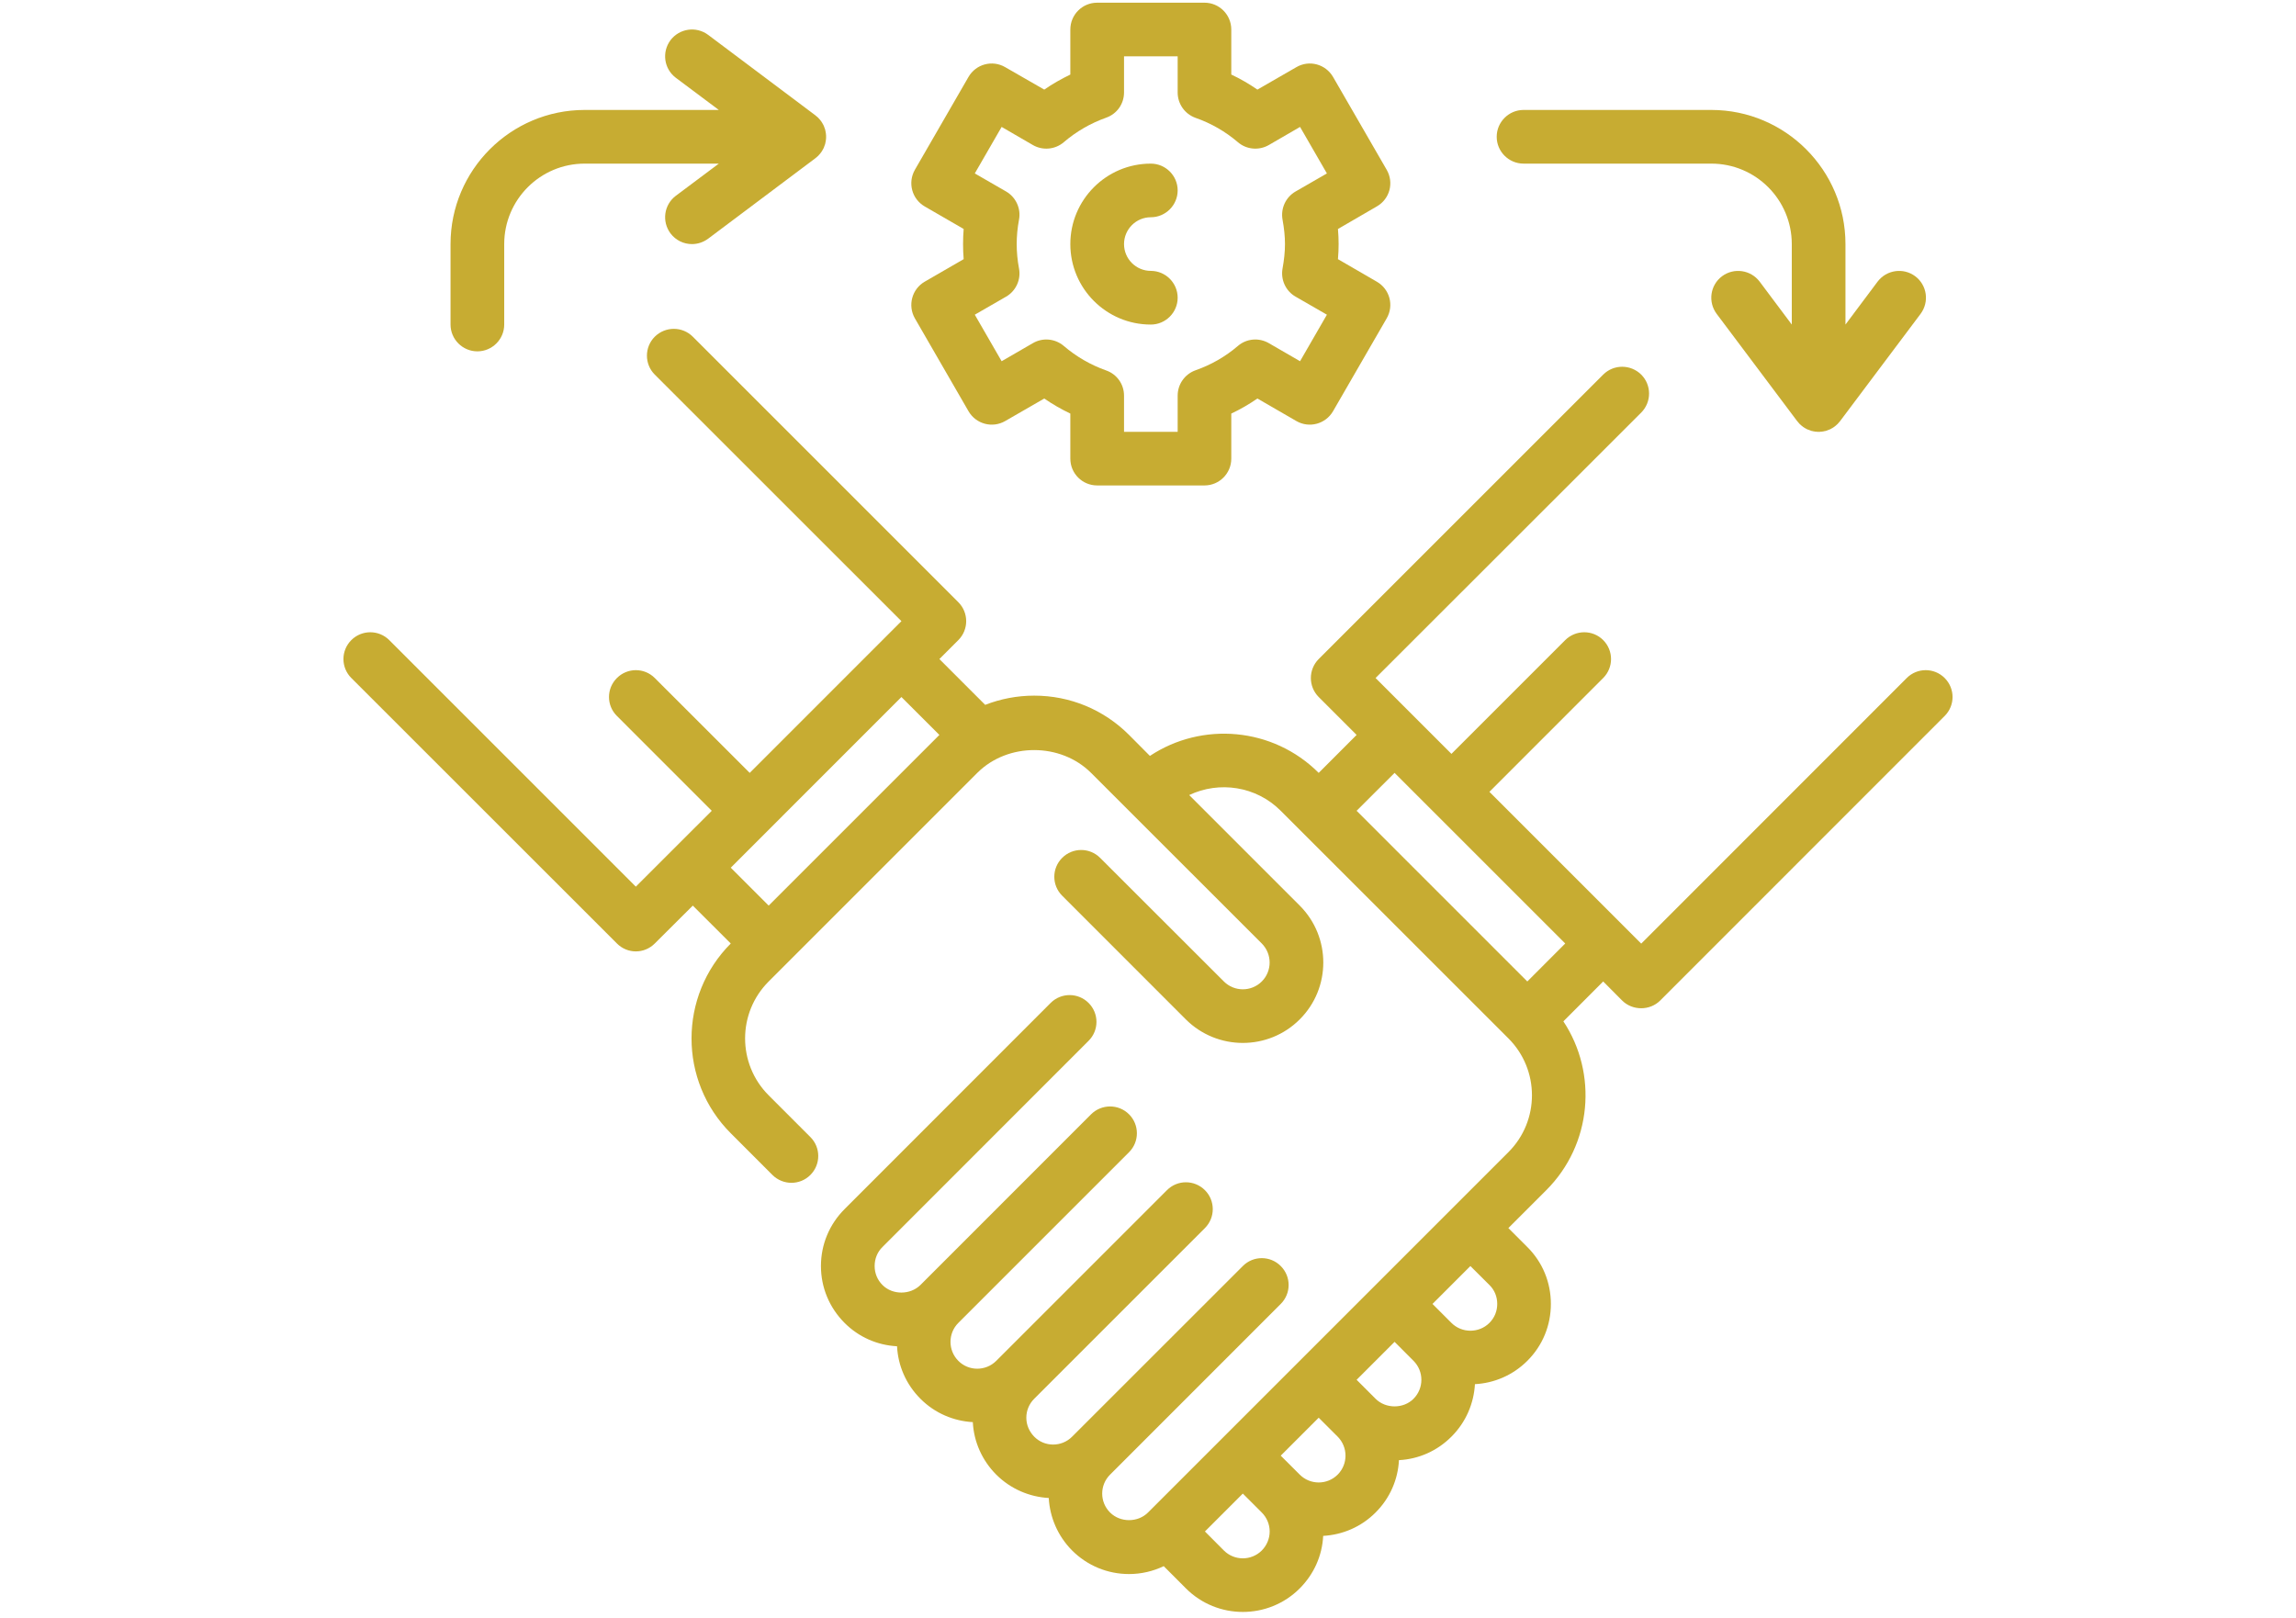 <?xml version="1.0" encoding="UTF-8"?>
<svg xmlns="http://www.w3.org/2000/svg" xmlns:xlink="http://www.w3.org/1999/xlink" width="150pt" height="105.75pt" viewBox="0 0 150 105.75" version="1.2">
<defs>
<clipPath id="clip1">
  <path d="M 22.25 21 L 127.75 21 L 127.75 105.5 L 22.25 105.5 Z M 22.25 21 "/>
</clipPath>
</defs>
<g id="surface1">
<g clip-path="url(#clip1)" clip-rule="nonzero">
<path style=" stroke:none;fill-rule:nonzero;fill:rgb(78.04%,67.45%,19.609%);fill-opacity:1;" d="M 99.781 64.129 L 88.629 52.977 L 91.109 50.5 L 93.586 52.977 C 93.586 52.984 93.594 52.984 93.594 52.984 L 102.258 61.648 Z M 97.305 86.438 C 96.625 87.117 95.508 87.121 94.824 86.438 L 93.586 85.199 L 96.062 82.723 L 97.305 83.961 C 97.641 84.289 97.816 84.727 97.816 85.199 C 97.816 85.664 97.641 86.102 97.305 86.438 Z M 92.348 91.395 C 91.691 92.059 90.531 92.059 89.867 91.395 L 88.629 90.156 L 91.109 87.676 L 92.348 88.918 C 93.031 89.602 93.031 90.711 92.348 91.395 Z M 87.391 96.352 C 86.707 97.035 85.598 97.035 84.914 96.352 L 83.672 95.113 L 86.152 92.633 L 87.391 93.871 C 88.074 94.559 88.074 95.668 87.391 96.352 Z M 82.434 101.309 C 81.75 101.992 80.641 101.992 79.957 101.309 L 78.719 100.066 L 81.195 97.59 L 82.434 98.828 C 82.762 99.156 82.949 99.602 82.949 100.066 C 82.949 100.535 82.762 100.977 82.434 101.309 Z M 58.891 45.543 L 61.371 48.02 L 50.219 59.172 L 47.742 56.695 Z M 127.047 44.301 C 126.363 43.617 125.254 43.617 124.57 44.301 L 107.223 61.656 L 105.996 60.43 C 105.992 60.426 105.984 60.418 105.977 60.41 L 97.305 51.738 L 104.738 44.301 C 105.422 43.617 105.422 42.508 104.738 41.824 C 104.059 41.141 102.949 41.141 102.258 41.824 L 94.824 49.258 L 89.867 44.301 L 107.223 26.957 C 107.906 26.27 107.906 25.16 107.223 24.477 C 106.531 23.793 105.422 23.793 104.738 24.477 L 86.152 43.062 C 85.469 43.75 85.469 44.855 86.152 45.543 L 88.629 48.02 L 86.152 50.5 C 83.16 47.508 78.527 47.137 75.125 49.391 L 73.762 48.02 C 72.105 46.363 69.906 45.453 67.566 45.453 C 66.449 45.453 65.367 45.664 64.363 46.055 L 61.371 43.062 L 62.609 41.824 C 63.293 41.141 63.293 40.031 62.609 39.348 L 45.262 22 C 44.578 21.316 43.469 21.316 42.777 22 C 42.094 22.684 42.094 23.793 42.777 24.477 L 58.891 40.586 L 48.98 50.5 L 42.777 44.301 C 42.094 43.617 40.992 43.617 40.305 44.301 C 39.613 44.988 39.613 46.098 40.305 46.781 L 46.5 52.977 L 41.539 57.934 L 25.43 41.824 C 24.746 41.141 23.637 41.141 22.953 41.824 C 22.266 42.508 22.266 43.617 22.953 44.301 L 40.305 61.648 C 40.648 61.992 41.094 62.164 41.539 62.164 C 41.988 62.164 42.434 61.992 42.777 61.648 L 45.262 59.172 L 47.742 61.648 C 44.324 65.074 44.324 70.633 47.742 74.047 L 50.465 76.773 C 50.809 77.113 51.258 77.285 51.703 77.285 C 52.156 77.285 52.602 77.113 52.941 76.773 C 53.629 76.086 53.629 74.977 52.941 74.293 L 50.219 71.57 C 48.164 69.516 48.164 66.18 50.219 64.129 L 63.863 50.484 C 65.855 48.512 69.297 48.52 71.281 50.5 L 82.434 61.648 C 83.117 62.336 83.117 63.449 82.434 64.129 C 81.75 64.812 80.641 64.812 79.957 64.129 L 71.871 56.051 C 71.188 55.367 70.078 55.367 69.395 56.051 C 68.707 56.734 68.707 57.844 69.395 58.527 L 77.477 66.613 C 78.504 67.633 79.848 68.145 81.195 68.145 C 82.543 68.145 83.887 67.633 84.914 66.605 C 86.965 64.559 86.965 61.227 84.914 59.172 L 77.691 51.949 C 79.648 51.02 82.059 51.359 83.672 52.977 L 98.543 67.844 C 100.598 69.898 100.598 73.234 98.543 75.285 L 75 98.828 C 74.336 99.492 73.188 99.492 72.523 98.828 C 71.836 98.145 71.836 97.035 72.523 96.352 L 83.672 85.199 C 84.359 84.516 84.359 83.406 83.672 82.723 C 82.988 82.035 81.879 82.035 81.195 82.723 L 70.043 93.871 C 69.359 94.559 68.242 94.559 67.566 93.871 C 67.238 93.535 67.051 93.098 67.051 92.633 C 67.051 92.16 67.238 91.723 67.566 91.395 L 78.719 80.242 C 79.402 79.559 79.402 78.449 78.719 77.766 C 78.031 77.078 76.922 77.078 76.238 77.766 L 65.086 88.918 C 64.402 89.602 63.285 89.602 62.609 88.918 C 61.926 88.23 61.926 87.121 62.609 86.438 L 73.762 75.285 C 74.445 74.602 74.445 73.492 73.762 72.809 C 73.078 72.125 71.969 72.125 71.281 72.809 L 60.133 83.961 C 59.469 84.617 58.309 84.625 57.652 83.961 C 57.316 83.625 57.141 83.188 57.141 82.723 C 57.141 82.25 57.316 81.809 57.652 81.48 L 71.117 68.008 C 71.805 67.324 71.805 66.215 71.117 65.531 C 70.434 64.848 69.324 64.848 68.641 65.531 L 55.176 79.004 C 54.184 79.996 53.633 81.316 53.633 82.723 C 53.633 84.125 54.184 85.445 55.176 86.438 C 56.098 87.363 57.305 87.895 58.605 87.965 C 58.668 89.219 59.18 90.441 60.133 91.395 C 61.082 92.348 62.309 92.852 63.555 92.922 C 63.621 94.215 64.164 95.426 65.086 96.352 C 66.039 97.301 67.266 97.809 68.516 97.879 C 68.586 99.125 69.094 100.355 70.043 101.309 C 71.035 102.301 72.359 102.848 73.762 102.848 C 74.555 102.848 75.328 102.668 76.027 102.332 L 77.477 103.785 C 78.504 104.812 79.848 105.324 81.195 105.324 C 82.543 105.324 83.887 104.812 84.914 103.785 C 85.836 102.859 86.379 101.656 86.445 100.355 C 87.691 100.285 88.918 99.781 89.867 98.828 C 90.82 97.879 91.332 96.652 91.395 95.406 C 92.695 95.336 93.902 94.797 94.824 93.871 C 95.777 92.922 96.289 91.688 96.359 90.441 C 97.605 90.375 98.828 89.867 99.781 88.918 C 100.781 87.922 101.32 86.602 101.32 85.199 C 101.32 83.797 100.781 82.473 99.781 81.48 L 98.543 80.242 L 101.02 77.766 C 104.012 74.773 104.387 70.133 102.137 66.734 L 104.738 64.129 L 105.977 65.375 C 106.305 65.703 106.758 65.879 107.223 65.879 C 107.68 65.879 108.133 65.703 108.461 65.375 L 127.047 46.781 C 127.734 46.098 127.734 44.988 127.047 44.301 "/>
</g>
<path style=" stroke:none;fill-rule:nonzero;fill:rgb(78.04%,67.45%,19.609%);fill-opacity:1;" d="M 66.574 17.551 C 66.469 16.988 66.422 16.461 66.422 15.949 C 66.422 15.434 66.469 14.906 66.574 14.348 C 66.711 13.621 66.367 12.883 65.73 12.512 L 63.684 11.332 L 65.438 8.293 L 67.484 9.48 C 68.125 9.848 68.934 9.773 69.496 9.293 C 70.312 8.594 71.242 8.055 72.262 7.691 C 72.969 7.445 73.434 6.789 73.434 6.043 L 73.434 3.68 L 76.938 3.68 L 76.938 6.043 C 76.938 6.789 77.402 7.445 78.102 7.699 C 79.121 8.055 80.059 8.594 80.875 9.293 C 81.434 9.773 82.242 9.848 82.887 9.48 L 84.934 8.293 L 86.688 11.332 L 84.641 12.512 C 83.996 12.883 83.66 13.621 83.789 14.348 C 83.891 14.906 83.949 15.434 83.949 15.949 C 83.949 16.461 83.891 16.988 83.789 17.551 C 83.66 18.273 83.996 19.016 84.641 19.383 L 86.688 20.562 L 84.934 23.602 L 82.887 22.418 C 82.242 22.047 81.434 22.121 80.875 22.602 C 80.059 23.301 79.121 23.84 78.102 24.195 C 77.402 24.449 76.938 25.105 76.938 25.852 L 76.938 28.215 L 73.434 28.215 L 73.434 25.852 C 73.434 25.105 72.969 24.449 72.262 24.203 C 71.242 23.84 70.312 23.301 69.496 22.602 C 68.93 22.121 68.121 22.047 67.484 22.418 L 65.438 23.602 L 63.684 20.562 L 65.73 19.383 C 66.367 19.016 66.711 18.273 66.574 17.551 Z M 59.77 20.801 L 63.273 26.867 C 63.758 27.707 64.828 27.996 65.668 27.512 L 68.223 26.039 C 68.762 26.414 69.332 26.738 69.926 27.023 L 69.926 29.969 C 69.926 30.934 70.707 31.719 71.68 31.719 L 78.691 31.719 C 79.656 31.719 80.441 30.934 80.441 29.969 L 80.441 27.023 C 81.039 26.742 81.605 26.414 82.148 26.039 L 84.695 27.512 C 85.535 27.996 86.602 27.707 87.09 26.867 L 90.594 20.801 C 91.082 19.961 90.793 18.891 89.949 18.406 L 87.41 16.934 C 87.438 16.598 87.453 16.27 87.453 15.949 C 87.453 15.625 87.438 15.297 87.41 14.961 L 89.949 13.488 C 90.793 13.004 91.082 11.938 90.594 11.094 L 87.09 5.027 C 86.602 4.188 85.535 3.898 84.695 4.387 L 82.148 5.855 C 81.605 5.48 81.039 5.152 80.441 4.871 L 80.441 1.93 C 80.441 0.961 79.656 0.176 78.691 0.176 L 71.68 0.176 C 70.707 0.176 69.926 0.961 69.926 1.93 L 69.926 4.871 C 69.332 5.16 68.762 5.48 68.223 5.855 L 65.668 4.387 C 64.828 3.898 63.758 4.188 63.273 5.027 L 59.77 11.094 C 59.289 11.938 59.578 13.004 60.41 13.488 L 62.957 14.961 C 62.93 15.289 62.918 15.621 62.918 15.949 C 62.918 16.277 62.93 16.605 62.957 16.934 L 60.41 18.406 C 59.578 18.891 59.289 19.961 59.77 20.801 "/>
<path style=" stroke:none;fill-rule:nonzero;fill:rgb(78.04%,67.45%,19.609%);fill-opacity:1;" d="M 75.184 21.207 C 76.148 21.207 76.938 20.418 76.938 19.453 C 76.938 18.488 76.148 17.699 75.184 17.699 C 74.219 17.699 73.434 16.914 73.434 15.949 C 73.434 14.984 74.219 14.195 75.184 14.195 C 76.148 14.195 76.938 13.406 76.938 12.441 C 76.938 11.477 76.148 10.691 75.184 10.691 C 72.281 10.691 69.926 13.047 69.926 15.949 C 69.926 18.852 72.281 21.207 75.184 21.207 "/>
<path style=" stroke:none;fill-rule:nonzero;fill:rgb(78.04%,67.45%,19.609%);fill-opacity:1;" d="M 31.188 22.957 C 32.152 22.957 32.941 22.172 32.941 21.207 L 32.941 15.949 C 32.941 13.047 35.293 10.691 38.199 10.691 L 46.961 10.691 L 44.152 12.793 C 43.379 13.375 43.223 14.469 43.805 15.25 C 44.152 15.707 44.672 15.949 45.207 15.949 C 45.578 15.949 45.941 15.832 46.262 15.598 L 53.258 10.348 C 53.285 10.328 53.312 10.309 53.34 10.281 C 53.355 10.273 53.359 10.266 53.367 10.258 C 53.383 10.246 53.395 10.23 53.41 10.219 C 53.422 10.211 53.438 10.199 53.441 10.191 C 53.457 10.176 53.465 10.172 53.477 10.156 C 53.484 10.148 53.496 10.137 53.504 10.121 C 53.52 10.109 53.523 10.102 53.539 10.086 C 53.559 10.066 53.578 10.047 53.594 10.02 C 53.602 10.004 53.613 10 53.621 9.984 C 53.629 9.973 53.641 9.965 53.648 9.949 C 53.656 9.938 53.668 9.922 53.676 9.91 C 53.684 9.895 53.688 9.883 53.695 9.875 C 53.711 9.863 53.715 9.84 53.73 9.828 C 53.73 9.812 53.738 9.809 53.742 9.793 C 53.758 9.773 53.766 9.758 53.777 9.738 C 53.777 9.73 53.785 9.727 53.793 9.711 C 53.805 9.684 53.812 9.656 53.828 9.637 C 53.828 9.629 53.828 9.629 53.828 9.629 C 53.855 9.566 53.875 9.508 53.895 9.445 C 53.895 9.438 53.895 9.438 53.902 9.43 C 53.91 9.402 53.914 9.375 53.922 9.348 C 53.922 9.34 53.922 9.336 53.922 9.328 C 53.93 9.309 53.938 9.281 53.941 9.254 C 53.941 9.246 53.941 9.238 53.941 9.23 C 53.949 9.211 53.949 9.184 53.957 9.164 C 53.957 9.148 53.957 9.145 53.957 9.129 C 53.965 9.109 53.965 9.09 53.965 9.062 C 53.965 9.055 53.965 9.047 53.969 9.035 C 53.969 9.008 53.969 8.973 53.969 8.938 C 53.969 8.902 53.969 8.871 53.969 8.844 C 53.965 8.828 53.965 8.82 53.965 8.816 C 53.965 8.789 53.965 8.766 53.957 8.746 C 53.957 8.73 53.957 8.727 53.957 8.711 C 53.949 8.691 53.949 8.664 53.941 8.645 C 53.941 8.637 53.941 8.629 53.941 8.621 C 53.938 8.594 53.93 8.566 53.922 8.547 C 53.922 8.539 53.922 8.535 53.922 8.527 C 53.914 8.5 53.91 8.473 53.902 8.445 C 53.895 8.438 53.895 8.438 53.895 8.43 C 53.875 8.371 53.855 8.309 53.828 8.246 C 53.828 8.246 53.828 8.246 53.828 8.238 C 53.812 8.219 53.805 8.191 53.793 8.164 C 53.785 8.152 53.777 8.145 53.777 8.137 C 53.766 8.117 53.758 8.102 53.742 8.082 C 53.738 8.066 53.73 8.062 53.73 8.047 C 53.715 8.035 53.711 8.012 53.695 8 C 53.688 7.992 53.684 7.98 53.676 7.965 C 53.668 7.953 53.656 7.938 53.648 7.926 C 53.641 7.91 53.629 7.902 53.621 7.891 C 53.613 7.875 53.602 7.871 53.594 7.855 C 53.578 7.828 53.559 7.809 53.539 7.789 C 53.523 7.773 53.52 7.766 53.504 7.754 C 53.496 7.738 53.484 7.727 53.477 7.719 C 53.465 7.707 53.457 7.699 53.441 7.684 C 53.438 7.68 53.422 7.664 53.41 7.656 C 53.395 7.645 53.383 7.629 53.367 7.617 C 53.359 7.609 53.355 7.602 53.34 7.598 C 53.312 7.57 53.285 7.547 53.258 7.527 L 46.262 2.277 C 45.48 1.695 44.387 1.859 43.805 2.625 C 43.223 3.406 43.379 4.5 44.152 5.082 L 46.961 7.184 L 38.199 7.184 C 33.363 7.184 29.434 11.113 29.434 15.949 L 29.434 21.207 C 29.434 22.172 30.223 22.957 31.188 22.957 "/>
<path style=" stroke:none;fill-rule:nonzero;fill:rgb(78.04%,67.45%,19.609%);fill-opacity:1;" d="M 99.535 10.691 L 111.801 10.691 C 114.707 10.691 117.059 13.047 117.059 15.949 L 117.059 21.207 L 114.957 18.398 C 114.375 17.633 113.281 17.469 112.5 18.051 C 111.727 18.633 111.57 19.727 112.152 20.508 L 117.402 27.504 C 117.422 27.531 117.445 27.559 117.473 27.586 C 117.477 27.598 117.484 27.605 117.492 27.613 C 117.504 27.625 117.52 27.641 117.531 27.652 C 117.539 27.668 117.555 27.68 117.559 27.688 C 117.574 27.703 117.582 27.707 117.594 27.723 C 117.602 27.73 117.613 27.742 117.629 27.75 C 117.641 27.762 117.648 27.77 117.664 27.785 C 117.684 27.805 117.703 27.824 117.73 27.84 C 117.746 27.844 117.75 27.859 117.766 27.867 C 117.777 27.871 117.785 27.887 117.801 27.895 C 117.812 27.898 117.828 27.914 117.84 27.922 C 117.855 27.93 117.867 27.934 117.875 27.941 C 117.887 27.957 117.91 27.961 117.922 27.977 C 117.938 27.977 117.941 27.984 117.957 27.988 C 117.977 28.004 117.992 28.012 118.012 28.023 C 118.02 28.023 118.023 28.031 118.039 28.039 C 118.066 28.051 118.094 28.059 118.113 28.07 C 118.121 28.07 118.121 28.07 118.121 28.07 C 118.184 28.098 118.246 28.121 118.305 28.141 C 118.312 28.141 118.312 28.141 118.32 28.148 C 118.348 28.152 118.375 28.16 118.402 28.168 C 118.41 28.168 118.414 28.168 118.422 28.168 C 118.441 28.176 118.469 28.18 118.496 28.188 C 118.504 28.188 118.512 28.188 118.52 28.188 C 118.539 28.195 118.566 28.195 118.586 28.203 C 118.602 28.203 118.605 28.203 118.621 28.203 C 118.641 28.207 118.66 28.207 118.688 28.207 C 118.695 28.207 118.703 28.207 118.715 28.215 C 118.742 28.215 118.777 28.215 118.812 28.215 C 118.848 28.215 118.883 28.215 118.91 28.215 C 118.922 28.207 118.93 28.207 118.938 28.207 C 118.965 28.207 118.984 28.207 119.004 28.203 C 119.02 28.203 119.023 28.203 119.039 28.203 C 119.059 28.195 119.086 28.195 119.105 28.188 C 119.113 28.188 119.121 28.188 119.129 28.188 C 119.156 28.18 119.184 28.176 119.203 28.168 C 119.211 28.168 119.215 28.168 119.223 28.168 C 119.25 28.16 119.277 28.152 119.305 28.148 C 119.312 28.141 119.312 28.141 119.32 28.141 C 119.379 28.121 119.441 28.098 119.504 28.07 C 119.504 28.07 119.504 28.07 119.512 28.07 C 119.531 28.059 119.559 28.051 119.586 28.039 C 119.602 28.031 119.605 28.023 119.613 28.023 C 119.633 28.012 119.648 28.004 119.668 27.988 C 119.684 27.984 119.688 27.977 119.703 27.977 C 119.715 27.961 119.738 27.957 119.75 27.941 C 119.758 27.934 119.77 27.93 119.785 27.922 C 119.797 27.914 119.812 27.898 119.824 27.895 C 119.84 27.887 119.848 27.871 119.859 27.867 C 119.875 27.859 119.879 27.844 119.895 27.84 C 119.922 27.824 119.941 27.805 119.961 27.785 C 119.977 27.77 119.984 27.762 119.996 27.75 C 120.012 27.742 120.023 27.73 120.031 27.723 C 120.043 27.707 120.051 27.703 120.066 27.688 C 120.07 27.68 120.086 27.668 120.094 27.652 C 120.105 27.641 120.121 27.625 120.133 27.613 C 120.141 27.605 120.148 27.598 120.152 27.586 C 120.184 27.559 120.203 27.531 120.223 27.504 L 125.473 20.508 C 126.055 19.727 125.898 18.633 125.125 18.051 C 124.344 17.469 123.25 17.633 122.668 18.398 L 120.566 21.207 L 120.566 15.949 C 120.566 11.113 116.637 7.184 111.801 7.184 L 99.535 7.184 C 98.57 7.184 97.781 7.973 97.781 8.938 C 97.781 9.902 98.57 10.691 99.535 10.691 "/>
</g>
</svg>
